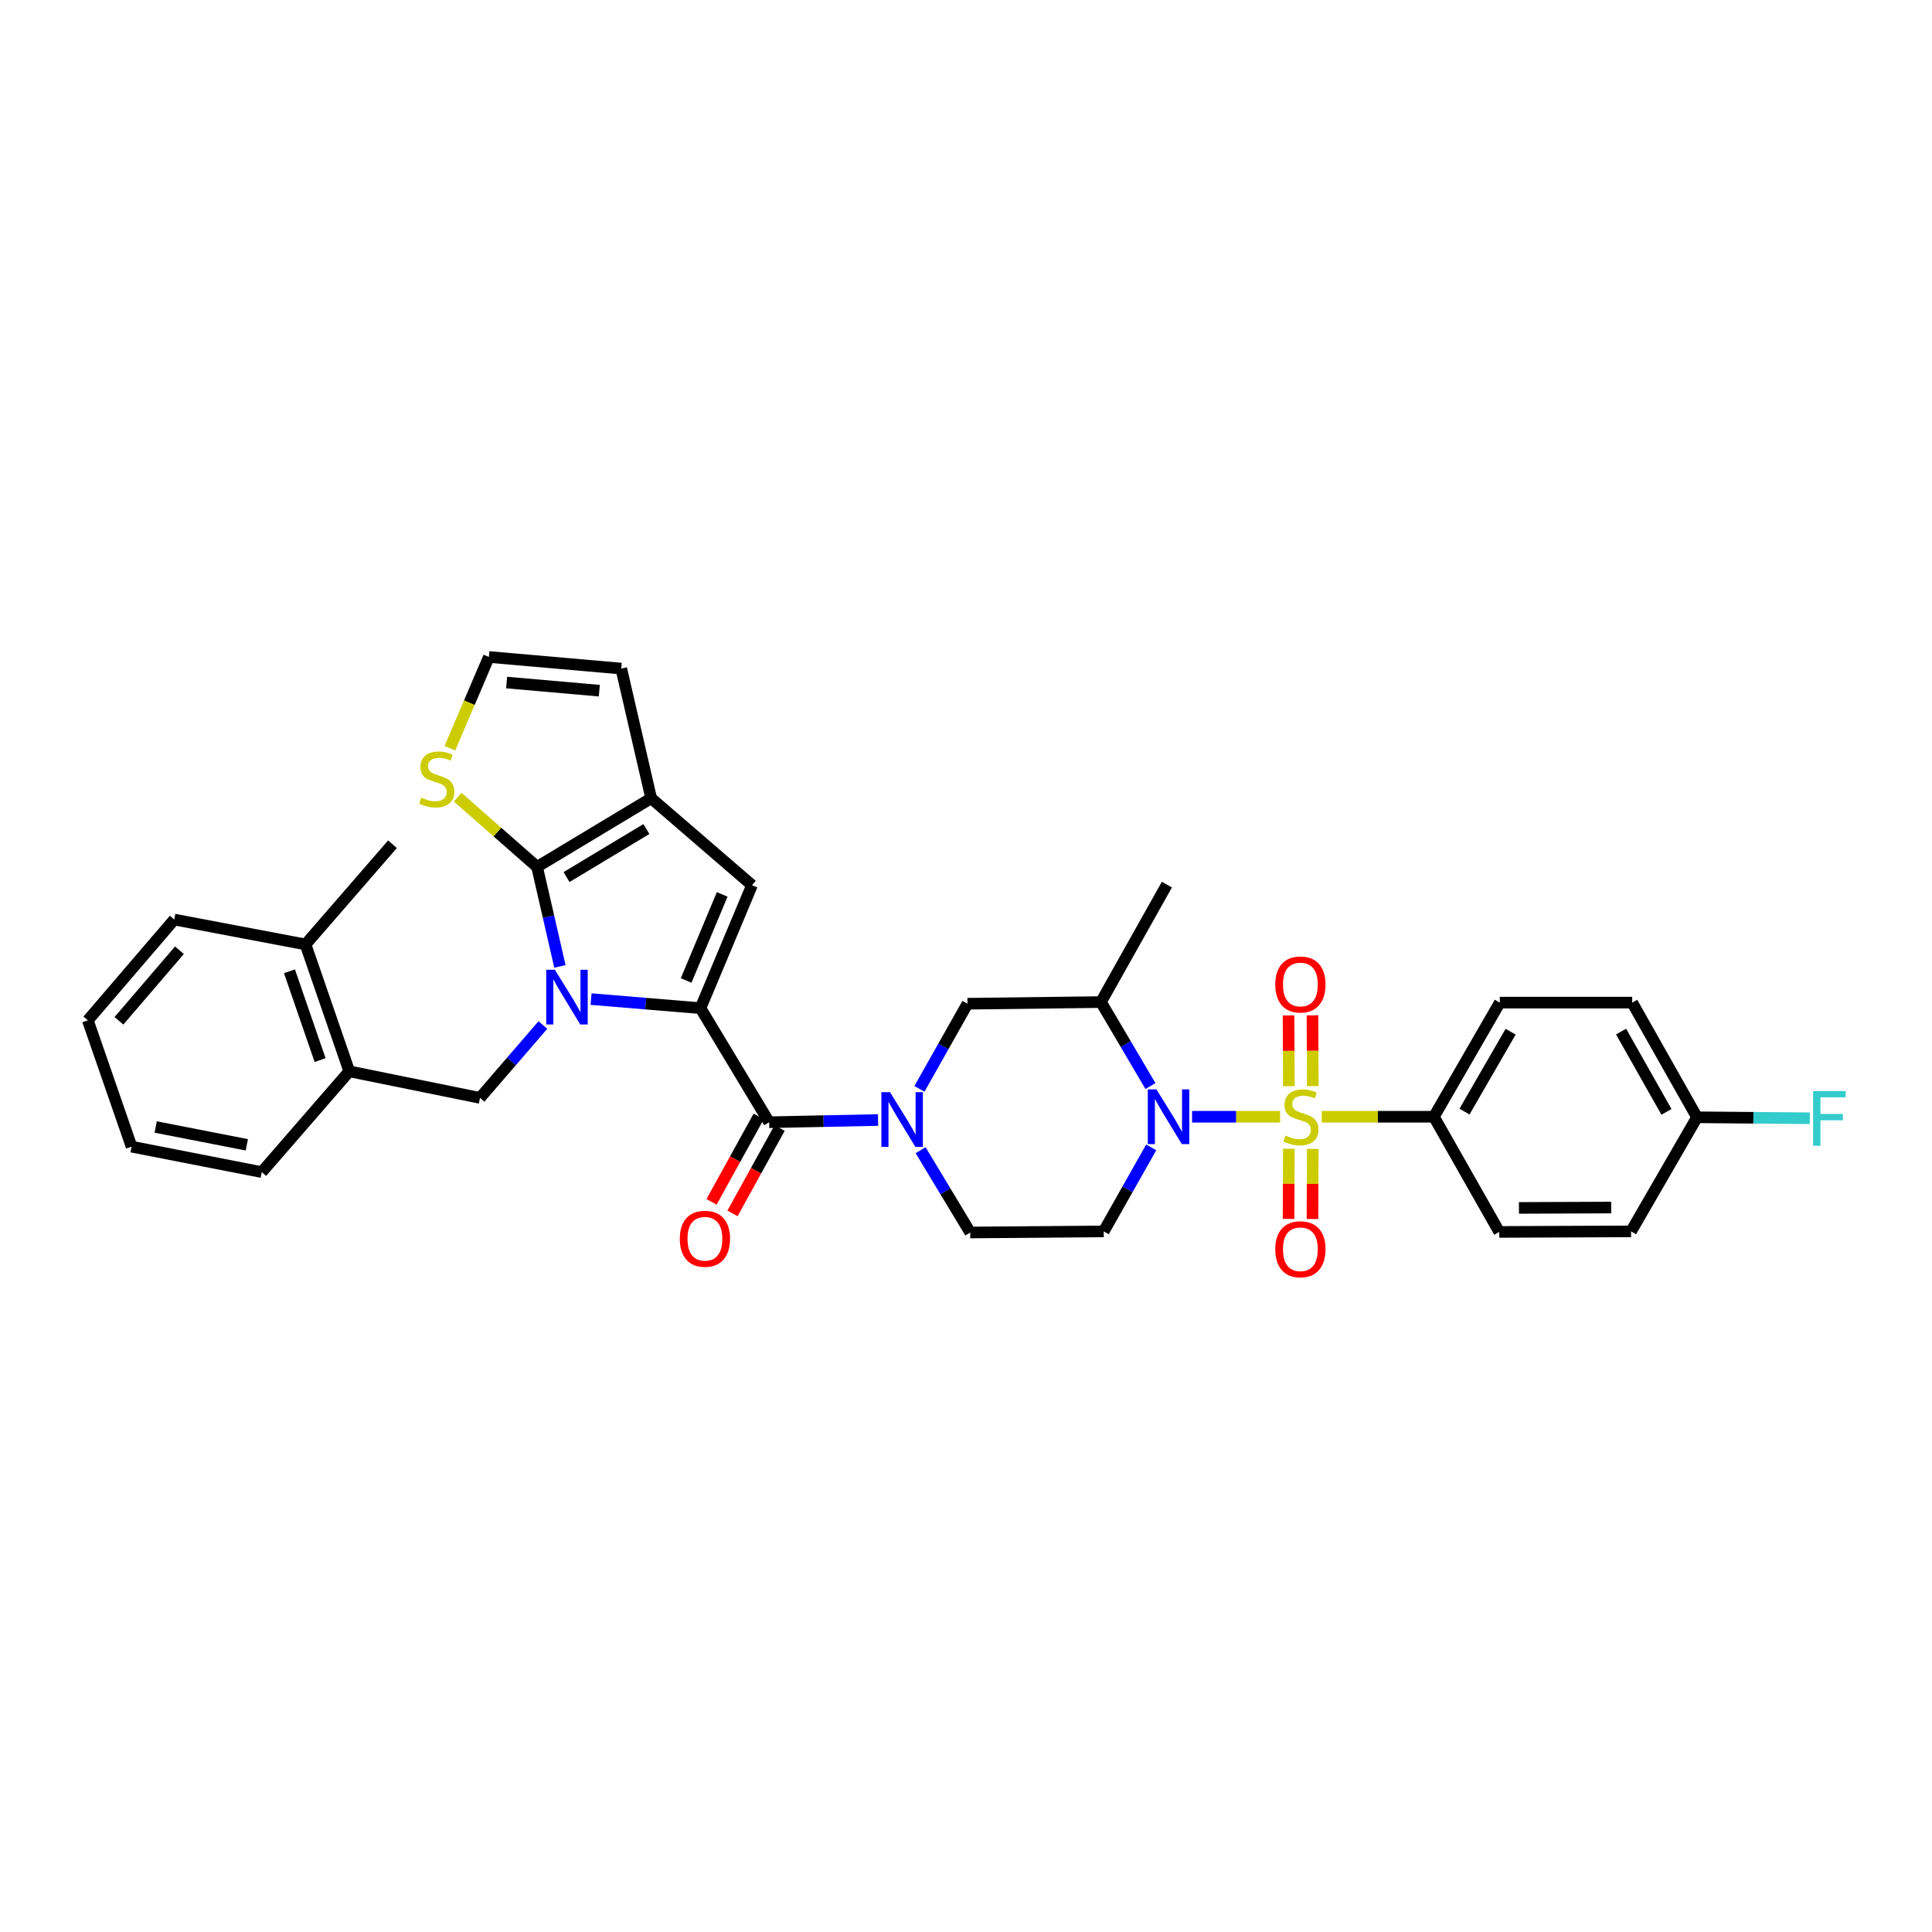 <?xml version='1.0' encoding='iso-8859-1'?>
<svg version='1.1' baseProfile='full'
              xmlns='http://www.w3.org/2000/svg'
                      xmlns:rdkit='http://www.rdkit.org/xml'
                      xmlns:xlink='http://www.w3.org/1999/xlink'
                  xml:space='preserve'
width='1000px' height='1000px' viewBox='0 0 1000 1000'>
<!-- END OF HEADER -->
<rect style='opacity:1.0;fill:#FFFFFF;stroke:none' width='1000' height='1000' x='0' y='0'> </rect>
<path class='bond-2' d='M 662.571,578.028 L 639.796,578.028' style='fill:none;fill-rule:evenodd;stroke:#CCCC00;stroke-width:6px;stroke-linecap:butt;stroke-linejoin:miter;stroke-opacity:1' />
<path class='bond-2' d='M 639.796,578.028 L 617.02,578.028' style='fill:none;fill-rule:evenodd;stroke:#0000FF;stroke-width:6px;stroke-linecap:butt;stroke-linejoin:miter;stroke-opacity:1' />
<path class='bond-13' d='M 684.165,578.028 L 713.173,578.028' style='fill:none;fill-rule:evenodd;stroke:#CCCC00;stroke-width:6px;stroke-linecap:butt;stroke-linejoin:miter;stroke-opacity:1' />
<path class='bond-13' d='M 713.173,578.028 L 742.181,578.028' style='fill:none;fill-rule:evenodd;stroke:#000000;stroke-width:6px;stroke-linecap:butt;stroke-linejoin:miter;stroke-opacity:1' />
<path class='bond-14' d='M 679.491,562.169 L 679.416,543.853' style='fill:none;fill-rule:evenodd;stroke:#CCCC00;stroke-width:6px;stroke-linecap:butt;stroke-linejoin:miter;stroke-opacity:1' />
<path class='bond-14' d='M 679.416,543.853 L 679.34,525.538' style='fill:none;fill-rule:evenodd;stroke:#FF0000;stroke-width:6px;stroke-linecap:butt;stroke-linejoin:miter;stroke-opacity:1' />
<path class='bond-14' d='M 667.108,562.22 L 667.032,543.904' style='fill:none;fill-rule:evenodd;stroke:#CCCC00;stroke-width:6px;stroke-linecap:butt;stroke-linejoin:miter;stroke-opacity:1' />
<path class='bond-14' d='M 667.032,543.904 L 666.957,525.589' style='fill:none;fill-rule:evenodd;stroke:#FF0000;stroke-width:6px;stroke-linecap:butt;stroke-linejoin:miter;stroke-opacity:1' />
<path class='bond-15' d='M 667.105,594.595 L 667.03,612.743' style='fill:none;fill-rule:evenodd;stroke:#CCCC00;stroke-width:6px;stroke-linecap:butt;stroke-linejoin:miter;stroke-opacity:1' />
<path class='bond-15' d='M 667.03,612.743 L 666.955,630.892' style='fill:none;fill-rule:evenodd;stroke:#FF0000;stroke-width:6px;stroke-linecap:butt;stroke-linejoin:miter;stroke-opacity:1' />
<path class='bond-15' d='M 679.488,594.646 L 679.413,612.794' style='fill:none;fill-rule:evenodd;stroke:#CCCC00;stroke-width:6px;stroke-linecap:butt;stroke-linejoin:miter;stroke-opacity:1' />
<path class='bond-15' d='M 679.413,612.794 L 679.338,630.943' style='fill:none;fill-rule:evenodd;stroke:#FF0000;stroke-width:6px;stroke-linecap:butt;stroke-linejoin:miter;stroke-opacity:1' />
<path class='bond-0' d='M 305.938,517.132 L 334.251,519.48' style='fill:none;fill-rule:evenodd;stroke:#0000FF;stroke-width:6px;stroke-linecap:butt;stroke-linejoin:miter;stroke-opacity:1' />
<path class='bond-0' d='M 334.251,519.48 L 362.564,521.828' style='fill:none;fill-rule:evenodd;stroke:#000000;stroke-width:6px;stroke-linecap:butt;stroke-linejoin:miter;stroke-opacity:1' />
<path class='bond-3' d='M 289.816,500.208 L 283.901,474.453' style='fill:none;fill-rule:evenodd;stroke:#0000FF;stroke-width:6px;stroke-linecap:butt;stroke-linejoin:miter;stroke-opacity:1' />
<path class='bond-3' d='M 283.901,474.453 L 277.986,448.698' style='fill:none;fill-rule:evenodd;stroke:#000000;stroke-width:6px;stroke-linecap:butt;stroke-linejoin:miter;stroke-opacity:1' />
<path class='bond-8' d='M 281.002,530.539 L 264.723,549.402' style='fill:none;fill-rule:evenodd;stroke:#0000FF;stroke-width:6px;stroke-linecap:butt;stroke-linejoin:miter;stroke-opacity:1' />
<path class='bond-8' d='M 264.723,549.402 L 248.445,568.266' style='fill:none;fill-rule:evenodd;stroke:#000000;stroke-width:6px;stroke-linecap:butt;stroke-linejoin:miter;stroke-opacity:1' />
<path class='bond-1' d='M 362.564,521.828 L 398.111,580.869' style='fill:none;fill-rule:evenodd;stroke:#000000;stroke-width:6px;stroke-linecap:butt;stroke-linejoin:miter;stroke-opacity:1' />
<path class='bond-5' d='M 362.564,521.828 L 389.229,458.178' style='fill:none;fill-rule:evenodd;stroke:#000000;stroke-width:6px;stroke-linecap:butt;stroke-linejoin:miter;stroke-opacity:1' />
<path class='bond-5' d='M 355.142,507.496 L 373.808,462.94' style='fill:none;fill-rule:evenodd;stroke:#000000;stroke-width:6px;stroke-linecap:butt;stroke-linejoin:miter;stroke-opacity:1' />
<path class='bond-9' d='M 595.476,562.145 L 582.665,540.408' style='fill:none;fill-rule:evenodd;stroke:#0000FF;stroke-width:6px;stroke-linecap:butt;stroke-linejoin:miter;stroke-opacity:1' />
<path class='bond-9' d='M 582.665,540.408 L 569.854,518.67' style='fill:none;fill-rule:evenodd;stroke:#000000;stroke-width:6px;stroke-linecap:butt;stroke-linejoin:miter;stroke-opacity:1' />
<path class='bond-10' d='M 595.866,593.892 L 583.575,615.628' style='fill:none;fill-rule:evenodd;stroke:#0000FF;stroke-width:6px;stroke-linecap:butt;stroke-linejoin:miter;stroke-opacity:1' />
<path class='bond-10' d='M 583.575,615.628 L 571.285,637.364' style='fill:none;fill-rule:evenodd;stroke:#000000;stroke-width:6px;stroke-linecap:butt;stroke-linejoin:miter;stroke-opacity:1' />
<path class='bond-11' d='M 277.986,448.698 L 257.436,430.659' style='fill:none;fill-rule:evenodd;stroke:#000000;stroke-width:6px;stroke-linecap:butt;stroke-linejoin:miter;stroke-opacity:1' />
<path class='bond-11' d='M 257.436,430.659 L 236.886,412.62' style='fill:none;fill-rule:evenodd;stroke:#CCCC00;stroke-width:6px;stroke-linecap:butt;stroke-linejoin:miter;stroke-opacity:1' />
<path class='bond-36' d='M 277.986,448.698 L 337.04,413.164' style='fill:none;fill-rule:evenodd;stroke:#000000;stroke-width:6px;stroke-linecap:butt;stroke-linejoin:miter;stroke-opacity:1' />
<path class='bond-36' d='M 293.228,453.978 L 334.567,429.105' style='fill:none;fill-rule:evenodd;stroke:#000000;stroke-width:6px;stroke-linecap:butt;stroke-linejoin:miter;stroke-opacity:1' />
<path class='bond-4' d='M 398.111,580.869 L 426.292,580.294' style='fill:none;fill-rule:evenodd;stroke:#000000;stroke-width:6px;stroke-linecap:butt;stroke-linejoin:miter;stroke-opacity:1' />
<path class='bond-4' d='M 426.292,580.294 L 454.474,579.72' style='fill:none;fill-rule:evenodd;stroke:#0000FF;stroke-width:6px;stroke-linecap:butt;stroke-linejoin:miter;stroke-opacity:1' />
<path class='bond-20' d='M 392.69,577.877 L 380.493,599.972' style='fill:none;fill-rule:evenodd;stroke:#000000;stroke-width:6px;stroke-linecap:butt;stroke-linejoin:miter;stroke-opacity:1' />
<path class='bond-20' d='M 380.493,599.972 L 368.296,622.068' style='fill:none;fill-rule:evenodd;stroke:#FF0000;stroke-width:6px;stroke-linecap:butt;stroke-linejoin:miter;stroke-opacity:1' />
<path class='bond-20' d='M 403.531,583.861 L 391.334,605.957' style='fill:none;fill-rule:evenodd;stroke:#000000;stroke-width:6px;stroke-linecap:butt;stroke-linejoin:miter;stroke-opacity:1' />
<path class='bond-20' d='M 391.334,605.957 L 379.137,628.052' style='fill:none;fill-rule:evenodd;stroke:#FF0000;stroke-width:6px;stroke-linecap:butt;stroke-linejoin:miter;stroke-opacity:1' />
<path class='bond-7' d='M 389.229,458.178 L 337.04,413.164' style='fill:none;fill-rule:evenodd;stroke:#000000;stroke-width:6px;stroke-linecap:butt;stroke-linejoin:miter;stroke-opacity:1' />
<path class='bond-6' d='M 476.5,595.333 L 489.343,616.637' style='fill:none;fill-rule:evenodd;stroke:#0000FF;stroke-width:6px;stroke-linecap:butt;stroke-linejoin:miter;stroke-opacity:1' />
<path class='bond-6' d='M 489.343,616.637 L 502.186,637.942' style='fill:none;fill-rule:evenodd;stroke:#000000;stroke-width:6px;stroke-linecap:butt;stroke-linejoin:miter;stroke-opacity:1' />
<path class='bond-35' d='M 475.897,563.585 L 488.33,541.558' style='fill:none;fill-rule:evenodd;stroke:#0000FF;stroke-width:6px;stroke-linecap:butt;stroke-linejoin:miter;stroke-opacity:1' />
<path class='bond-35' d='M 488.33,541.558 L 500.762,519.53' style='fill:none;fill-rule:evenodd;stroke:#000000;stroke-width:6px;stroke-linecap:butt;stroke-linejoin:miter;stroke-opacity:1' />
<path class='bond-19' d='M 337.04,413.164 L 321.561,346.061' style='fill:none;fill-rule:evenodd;stroke:#000000;stroke-width:6px;stroke-linecap:butt;stroke-linejoin:miter;stroke-opacity:1' />
<path class='bond-17' d='M 248.445,568.266 L 180.784,554.52' style='fill:none;fill-rule:evenodd;stroke:#000000;stroke-width:6px;stroke-linecap:butt;stroke-linejoin:miter;stroke-opacity:1' />
<path class='bond-12' d='M 569.854,518.67 L 500.762,519.53' style='fill:none;fill-rule:evenodd;stroke:#000000;stroke-width:6px;stroke-linecap:butt;stroke-linejoin:miter;stroke-opacity:1' />
<path class='bond-28' d='M 569.854,518.67 L 603.977,457.882' style='fill:none;fill-rule:evenodd;stroke:#000000;stroke-width:6px;stroke-linecap:butt;stroke-linejoin:miter;stroke-opacity:1' />
<path class='bond-16' d='M 571.285,637.364 L 502.186,637.942' style='fill:none;fill-rule:evenodd;stroke:#000000;stroke-width:6px;stroke-linecap:butt;stroke-linejoin:miter;stroke-opacity:1' />
<path class='bond-37' d='M 232.847,387.299 L 242.943,363.673' style='fill:none;fill-rule:evenodd;stroke:#CCCC00;stroke-width:6px;stroke-linecap:butt;stroke-linejoin:miter;stroke-opacity:1' />
<path class='bond-37' d='M 242.943,363.673 L 253.04,340.048' style='fill:none;fill-rule:evenodd;stroke:#000000;stroke-width:6px;stroke-linecap:butt;stroke-linejoin:miter;stroke-opacity:1' />
<path class='bond-22' d='M 742.181,578.028 L 776.291,518.952' style='fill:none;fill-rule:evenodd;stroke:#000000;stroke-width:6px;stroke-linecap:butt;stroke-linejoin:miter;stroke-opacity:1' />
<path class='bond-22' d='M 758.022,575.358 L 781.898,534.006' style='fill:none;fill-rule:evenodd;stroke:#000000;stroke-width:6px;stroke-linecap:butt;stroke-linejoin:miter;stroke-opacity:1' />
<path class='bond-23' d='M 742.181,578.028 L 776.015,637.646' style='fill:none;fill-rule:evenodd;stroke:#000000;stroke-width:6px;stroke-linecap:butt;stroke-linejoin:miter;stroke-opacity:1' />
<path class='bond-21' d='M 180.784,554.52 L 158.136,488.84' style='fill:none;fill-rule:evenodd;stroke:#000000;stroke-width:6px;stroke-linecap:butt;stroke-linejoin:miter;stroke-opacity:1' />
<path class='bond-21' d='M 165.68,548.705 L 149.826,502.729' style='fill:none;fill-rule:evenodd;stroke:#000000;stroke-width:6px;stroke-linecap:butt;stroke-linejoin:miter;stroke-opacity:1' />
<path class='bond-29' d='M 180.784,554.52 L 135.488,606.688' style='fill:none;fill-rule:evenodd;stroke:#000000;stroke-width:6px;stroke-linecap:butt;stroke-linejoin:miter;stroke-opacity:1' />
<path class='bond-18' d='M 253.04,340.048 L 321.561,346.061' style='fill:none;fill-rule:evenodd;stroke:#000000;stroke-width:6px;stroke-linecap:butt;stroke-linejoin:miter;stroke-opacity:1' />
<path class='bond-18' d='M 262.236,353.286 L 310.201,357.495' style='fill:none;fill-rule:evenodd;stroke:#000000;stroke-width:6px;stroke-linecap:butt;stroke-linejoin:miter;stroke-opacity:1' />
<path class='bond-30' d='M 158.136,488.84 L 203.149,436.968' style='fill:none;fill-rule:evenodd;stroke:#000000;stroke-width:6px;stroke-linecap:butt;stroke-linejoin:miter;stroke-opacity:1' />
<path class='bond-31' d='M 158.136,488.84 L 90.186,475.955' style='fill:none;fill-rule:evenodd;stroke:#000000;stroke-width:6px;stroke-linecap:butt;stroke-linejoin:miter;stroke-opacity:1' />
<path class='bond-25' d='M 776.291,518.952 L 844.818,518.952' style='fill:none;fill-rule:evenodd;stroke:#000000;stroke-width:6px;stroke-linecap:butt;stroke-linejoin:miter;stroke-opacity:1' />
<path class='bond-26' d='M 776.015,637.646 L 844.241,637.364' style='fill:none;fill-rule:evenodd;stroke:#000000;stroke-width:6px;stroke-linecap:butt;stroke-linejoin:miter;stroke-opacity:1' />
<path class='bond-26' d='M 786.198,625.221 L 833.956,625.024' style='fill:none;fill-rule:evenodd;stroke:#000000;stroke-width:6px;stroke-linecap:butt;stroke-linejoin:miter;stroke-opacity:1' />
<path class='bond-24' d='M 878.37,578.31 L 844.241,637.364' style='fill:none;fill-rule:evenodd;stroke:#000000;stroke-width:6px;stroke-linecap:butt;stroke-linejoin:miter;stroke-opacity:1' />
<path class='bond-27' d='M 878.37,578.31 L 907.564,578.556' style='fill:none;fill-rule:evenodd;stroke:#000000;stroke-width:6px;stroke-linecap:butt;stroke-linejoin:miter;stroke-opacity:1' />
<path class='bond-27' d='M 907.564,578.556 L 936.758,578.802' style='fill:none;fill-rule:evenodd;stroke:#33CCCC;stroke-width:6px;stroke-linecap:butt;stroke-linejoin:miter;stroke-opacity:1' />
<path class='bond-34' d='M 878.37,578.31 L 844.818,518.952' style='fill:none;fill-rule:evenodd;stroke:#000000;stroke-width:6px;stroke-linecap:butt;stroke-linejoin:miter;stroke-opacity:1' />
<path class='bond-34' d='M 862.557,575.5 L 839.071,533.95' style='fill:none;fill-rule:evenodd;stroke:#000000;stroke-width:6px;stroke-linecap:butt;stroke-linejoin:miter;stroke-opacity:1' />
<path class='bond-32' d='M 135.488,606.688 L 68.102,593.507' style='fill:none;fill-rule:evenodd;stroke:#000000;stroke-width:6px;stroke-linecap:butt;stroke-linejoin:miter;stroke-opacity:1' />
<path class='bond-32' d='M 127.758,592.558 L 80.587,583.331' style='fill:none;fill-rule:evenodd;stroke:#000000;stroke-width:6px;stroke-linecap:butt;stroke-linejoin:miter;stroke-opacity:1' />
<path class='bond-38' d='M 90.186,475.955 L 45.455,528.123' style='fill:none;fill-rule:evenodd;stroke:#000000;stroke-width:6px;stroke-linecap:butt;stroke-linejoin:miter;stroke-opacity:1' />
<path class='bond-38' d='M 92.877,491.841 L 61.565,528.358' style='fill:none;fill-rule:evenodd;stroke:#000000;stroke-width:6px;stroke-linecap:butt;stroke-linejoin:miter;stroke-opacity:1' />
<path class='bond-33' d='M 68.102,593.507 L 45.455,528.123' style='fill:none;fill-rule:evenodd;stroke:#000000;stroke-width:6px;stroke-linecap:butt;stroke-linejoin:miter;stroke-opacity:1' />
<path  class='atom-0' d='M 665.365 587.748
Q 665.685 587.868, 667.005 588.428
Q 668.325 588.988, 669.765 589.348
Q 671.245 589.668, 672.685 589.668
Q 675.365 589.668, 676.925 588.388
Q 678.485 587.068, 678.485 584.788
Q 678.485 583.228, 677.685 582.268
Q 676.925 581.308, 675.725 580.788
Q 674.525 580.268, 672.525 579.668
Q 670.005 578.908, 668.485 578.188
Q 667.005 577.468, 665.925 575.948
Q 664.885 574.428, 664.885 571.868
Q 664.885 568.308, 667.285 566.108
Q 669.725 563.908, 674.525 563.908
Q 677.805 563.908, 681.525 565.468
L 680.605 568.548
Q 677.205 567.148, 674.645 567.148
Q 671.885 567.148, 670.365 568.308
Q 668.845 569.428, 668.885 571.388
Q 668.885 572.908, 669.645 573.828
Q 670.445 574.748, 671.565 575.268
Q 672.725 575.788, 674.645 576.388
Q 677.205 577.188, 678.725 577.988
Q 680.245 578.788, 681.325 580.428
Q 682.445 582.028, 682.445 584.788
Q 682.445 588.708, 679.805 590.828
Q 677.205 592.908, 672.845 592.908
Q 670.325 592.908, 668.405 592.348
Q 666.525 591.828, 664.285 590.908
L 665.365 587.748
' fill='#CCCC00'/>
<path  class='atom-1' d='M 287.205 501.937
L 296.485 516.937
Q 297.405 518.417, 298.885 521.097
Q 300.365 523.777, 300.445 523.937
L 300.445 501.937
L 304.205 501.937
L 304.205 530.257
L 300.325 530.257
L 290.365 513.857
Q 289.205 511.937, 287.965 509.737
Q 286.765 507.537, 286.405 506.857
L 286.405 530.257
L 282.725 530.257
L 282.725 501.937
L 287.205 501.937
' fill='#0000FF'/>
<path  class='atom-3' d='M 598.577 563.868
L 607.857 578.868
Q 608.777 580.348, 610.257 583.028
Q 611.737 585.708, 611.817 585.868
L 611.817 563.868
L 615.577 563.868
L 615.577 592.188
L 611.697 592.188
L 601.737 575.788
Q 600.577 573.868, 599.337 571.668
Q 598.137 569.468, 597.777 568.788
L 597.777 592.188
L 594.097 592.188
L 594.097 563.868
L 598.577 563.868
' fill='#0000FF'/>
<path  class='atom-7' d='M 460.675 565.306
L 469.955 580.306
Q 470.875 581.786, 472.355 584.466
Q 473.835 587.146, 473.915 587.306
L 473.915 565.306
L 477.675 565.306
L 477.675 593.626
L 473.795 593.626
L 463.835 577.226
Q 462.675 575.306, 461.435 573.106
Q 460.235 570.906, 459.875 570.226
L 459.875 593.626
L 456.195 593.626
L 456.195 565.306
L 460.675 565.306
' fill='#0000FF'/>
<path  class='atom-12' d='M 218.079 412.854
Q 218.399 412.974, 219.719 413.534
Q 221.039 414.094, 222.479 414.454
Q 223.959 414.774, 225.399 414.774
Q 228.079 414.774, 229.639 413.494
Q 231.199 412.174, 231.199 409.894
Q 231.199 408.334, 230.399 407.374
Q 229.639 406.414, 228.439 405.894
Q 227.239 405.374, 225.239 404.774
Q 222.719 404.014, 221.199 403.294
Q 219.719 402.574, 218.639 401.054
Q 217.599 399.534, 217.599 396.974
Q 217.599 393.414, 219.999 391.214
Q 222.439 389.014, 227.239 389.014
Q 230.519 389.014, 234.239 390.574
L 233.319 393.654
Q 229.919 392.254, 227.359 392.254
Q 224.599 392.254, 223.079 393.414
Q 221.559 394.534, 221.599 396.494
Q 221.599 398.014, 222.359 398.934
Q 223.159 399.854, 224.279 400.374
Q 225.439 400.894, 227.359 401.494
Q 229.919 402.294, 231.439 403.094
Q 232.959 403.894, 234.039 405.534
Q 235.159 407.134, 235.159 409.894
Q 235.159 413.814, 232.519 415.934
Q 229.919 418.014, 225.559 418.014
Q 223.039 418.014, 221.119 417.454
Q 219.239 416.934, 216.999 416.014
L 218.079 412.854
' fill='#CCCC00'/>
<path  class='atom-15' d='M 660.082 509.566
Q 660.082 502.766, 663.442 498.966
Q 666.802 495.166, 673.082 495.166
Q 679.362 495.166, 682.722 498.966
Q 686.082 502.766, 686.082 509.566
Q 686.082 516.446, 682.682 520.366
Q 679.282 524.246, 673.082 524.246
Q 666.842 524.246, 663.442 520.366
Q 660.082 516.486, 660.082 509.566
M 673.082 521.046
Q 677.402 521.046, 679.722 518.166
Q 682.082 515.246, 682.082 509.566
Q 682.082 504.006, 679.722 501.206
Q 677.402 498.366, 673.082 498.366
Q 668.762 498.366, 666.402 501.166
Q 664.082 503.966, 664.082 509.566
Q 664.082 515.286, 666.402 518.166
Q 668.762 521.046, 673.082 521.046
' fill='#FF0000'/>
<path  class='atom-16' d='M 660.082 646.615
Q 660.082 639.815, 663.442 636.015
Q 666.802 632.215, 673.082 632.215
Q 679.362 632.215, 682.722 636.015
Q 686.082 639.815, 686.082 646.615
Q 686.082 653.495, 682.682 657.415
Q 679.282 661.295, 673.082 661.295
Q 666.842 661.295, 663.442 657.415
Q 660.082 653.535, 660.082 646.615
M 673.082 658.095
Q 677.402 658.095, 679.722 655.215
Q 682.082 652.295, 682.082 646.615
Q 682.082 641.055, 679.722 638.255
Q 677.402 635.415, 673.082 635.415
Q 668.762 635.415, 666.402 638.215
Q 664.082 641.015, 664.082 646.615
Q 664.082 652.335, 666.402 655.215
Q 668.762 658.095, 673.082 658.095
' fill='#FF0000'/>
<path  class='atom-21' d='M 351.862 641.18
Q 351.862 634.38, 355.222 630.58
Q 358.582 626.78, 364.862 626.78
Q 371.142 626.78, 374.502 630.58
Q 377.862 634.38, 377.862 641.18
Q 377.862 648.06, 374.462 651.98
Q 371.062 655.86, 364.862 655.86
Q 358.622 655.86, 355.222 651.98
Q 351.862 648.1, 351.862 641.18
M 364.862 652.66
Q 369.182 652.66, 371.502 649.78
Q 373.862 646.86, 373.862 641.18
Q 373.862 635.62, 371.502 632.82
Q 369.182 629.98, 364.862 629.98
Q 360.542 629.98, 358.182 632.78
Q 355.862 635.58, 355.862 641.18
Q 355.862 646.9, 358.182 649.78
Q 360.542 652.66, 364.862 652.66
' fill='#FF0000'/>
<path  class='atom-28' d='M 938.471 564.728
L 955.311 564.728
L 955.311 567.968
L 942.271 567.968
L 942.271 576.568
L 953.871 576.568
L 953.871 579.848
L 942.271 579.848
L 942.271 593.048
L 938.471 593.048
L 938.471 564.728
' fill='#33CCCC'/>
</svg>
